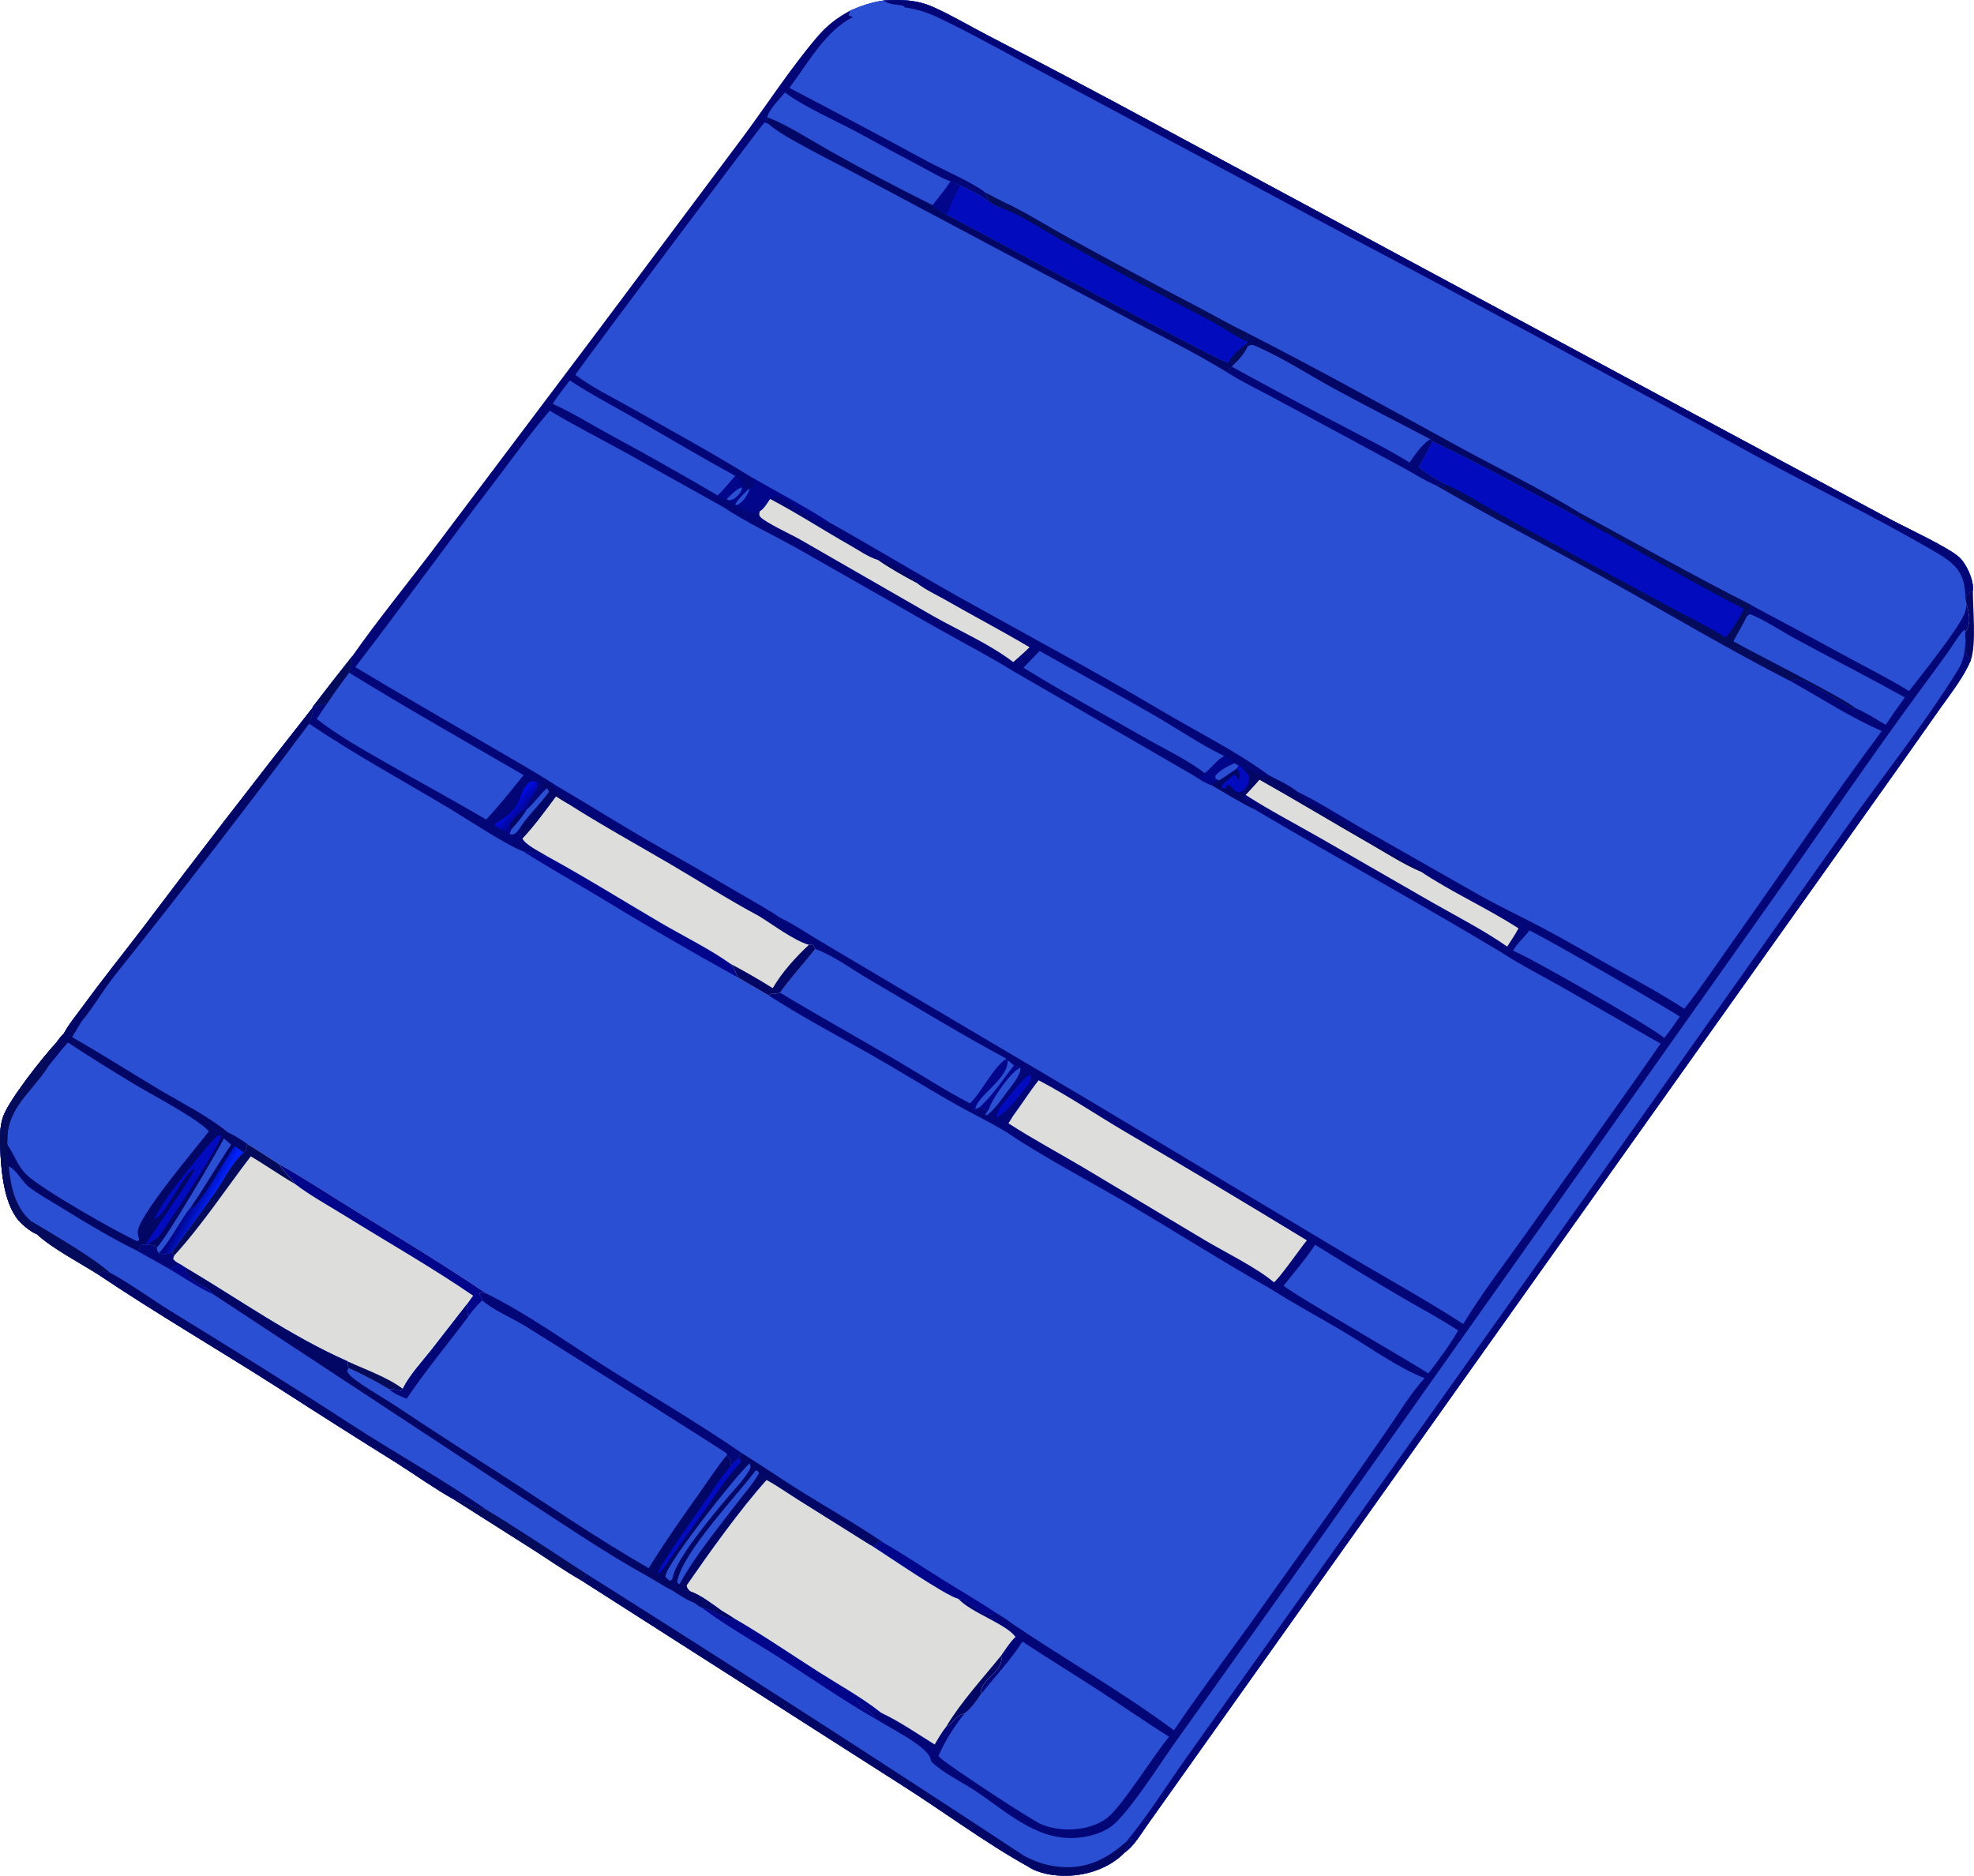 <?xml version="1.0" encoding="UTF-8"?>
<svg id="Layer_2" data-name="Layer 2" xmlns="http://www.w3.org/2000/svg" xmlns:xlink="http://www.w3.org/1999/xlink" viewBox="0 0 744.86 707.84">
  <defs>
    <style>
      .cls-1 {
        fill: #030676;
      }

      .cls-2 {
        fill: #020bbd;
      }

      .cls-3 {
        fill: url(#linear-gradient-2);
      }

      .cls-4 {
        fill: #2a4fd3;
      }

      .cls-5 {
        fill: url(#linear-gradient);
      }

      .cls-6 {
        fill: #040b5a;
      }

      .cls-7 {
        fill: #dddddc;
      }

      .cls-8 {
        fill: #02068b;
      }

      .cls-9 {
        fill: #020664;
      }
    </style>
    <linearGradient id="linear-gradient" x1="72.82" y1="299.14" x2="78.75" y2="295.85" gradientTransform="translate(0 751.03) scale(1 -1)" gradientUnits="userSpaceOnUse">
      <stop offset="0" stop-color="#010381"/>
      <stop offset="1" stop-color="#0023ff"/>
    </linearGradient>
    <linearGradient id="linear-gradient-2" x1="197.65" y1="445.13" x2="194.04" y2="448.3" gradientTransform="translate(0 751.03) scale(1 -1)" gradientUnits="userSpaceOnUse">
      <stop offset="0" stop-color="#030591"/>
      <stop offset="1" stop-color="#010bde"/>
    </linearGradient>
  </defs>
  <g id="Layer_1-2" data-name="Layer 1">
    <path class="cls-1" d="M333.45.18c6.65-.45,12.61-.23,18.79,2.53,7.19,3.22,14.13,7.41,21.16,11.02,21.5,11.1,42.89,22.41,64.16,33.94l200.92,108.17,74.96,40.21c5.89,3.17,21.85,10.51,25.93,14.32,2.58,2.41,5.06,7.91,5.1,11.43,0,.37-.01.74-.03,1.11-1.64.58-1.92,1.33-2.81,2.73l.39,2.22c.9,3.07,1.85,7.24-.1,10.16-.09.13-.22.23-.32.34,0,.95-.1,1.98.04,2.91l.07.45c.48,3.2-.78,5.01,2.01,7.3-2.83,6.62-7.39,12.29-11.52,18.15l-15.88,22.52-67.03,94.35-216.08,304.21c-2.37,3.28-5.41,8.56-8.77,10.75-5.57,5.8-14.07,8.72-22,8.82-4.82.06-10.53-.79-14.59-3.51-16.47-9.18-31.92-20.78-47.88-30.88l-120.8-77.18c-6.25-3.57-12.26-7.8-18.33-11.68l-29.45-18.68c-7.45-4.17-14.53-9.25-21.74-13.84-14.92-9.31-29.76-18.72-44.54-28.25-22.67-14.5-46.05-28.06-68.37-43.07-6.82-4.31-17.16-9.72-22.87-15.03-1.92-.78-4.04-2.45-5.56-3.85-6.86-6.31-7.89-20.14-8.22-28.87-.14-3.75-.18-7.72.99-11.32,2.06-6.33,15.14-22.8,20.17-28.23.87-1.31,1.78-2.38,2.88-3.5,1.92-3.63,4.83-7.06,7.25-10.38,7.21-9.88,14.83-19.37,22.26-29.08,21.05-27.91,42.39-55.6,64.02-83.06l.32-.64c4.93-6.48,9.94-12.9,15.02-19.26,9.49-13.52,20.07-26.44,30.05-39.61l62.19-82.58,54.86-73.31c9.35-12.58,18.03-26.08,28.17-38.01,3.69-4.35,7.57-7.37,12.59-10.03,4.16-1.82,8.11-3.14,12.62-3.8Z"/>
    <path class="cls-4" d="M333.45.18c6.65-.45,12.61-.23,18.79,2.53,7.19,3.22,14.13,7.41,21.16,11.02,21.5,11.1,42.89,22.41,64.16,33.94l200.92,108.17,74.96,40.21c5.89,3.17,21.85,10.51,25.93,14.32,2.58,2.41,5.06,7.91,5.1,11.43,0,.37-.01.74-.03,1.11-1.64.58-1.92,1.33-2.81,2.73l.39,2.22c-.18,1.38-.39,2.81-.98,4.09-2.98,6.42-15.72,22.33-20.69,28.76-6.99-4.33-14.48-8.07-21.71-11.99-12.55-6.85-25.13-13.64-37.75-20.36-.35,1.63-1.71,2.82-1.65,4.14-1.6,3.25-3.47,6.31-5.12,9.53,6.75,3.87,43,22.1,45.91,25.15-.6.64-.98.22-1.65-.14-4.21-2.26-16.25-10.25-20.48-10.68-.51-.05-1.79.47-2.34.61,11.21,6.25,22.74,13.83,34.49,18.88-18.92,25.36-36.55,51.67-54.86,77.47-6.47,9.11-12.77,18.56-19.64,27.35-8.76-5.7-18.01-10.65-27.12-15.77-8.65-4.86-17.24-9.92-26.01-14.56-7.93-4.2-15.98-7.97-23.83-12.36l-46-26.16c-7.65-4.39-15.27-9.34-23.22-13.15-2.85-2.35-7.07-4.23-10.39-5.97-12.83-9.47-27.49-16.64-41.17-24.77-24.67-14.65-49.91-28.07-74.94-42.08-16.81-9.41-33.3-19.4-50.12-28.83-9.22-6-19.28-11.21-28.82-16.71-14.92-9.28-30.35-17.64-45.63-26.31-7.02-3.98-14.76-7.7-21.21-12.55,5.51-8.05,70.61-94.72,71.37-95.24l1.55.53c-.44-1.08-.77-1.29-.43-2.44,6.26,1.96,18.15,9.59,24.39,13.04,12.47,6.99,25.12,13.66,37.93,20.01,2.39-2.91,4.67-5.81,6.8-8.92,1.24.52,2.48,1.03,3.69,1.64,3.62,1.71,7.22,3.43,10.47,5.81-.17-1.26-.04-1.42-1-2.23l.13-.92c-4.32-3.6-16.15-8.78-21.7-11.73-17.37-9.43-34.82-18.72-52.35-27.87,6.82-8.99,13.64-21.65,24.02-26.68-.6-.21-1.16-.47-1.74-.74l.63-1.73c4.16-1.82,8.11-3.14,12.62-3.8Z"/>
    <path class="cls-4" d="M333.45.18c6.65-.45,12.61-.23,18.79,2.53,7.19,3.22,14.13,7.41,21.16,11.02,21.5,11.1,42.89,22.41,64.16,33.94l200.92,108.17,74.96,40.21c5.89,3.17,21.85,10.51,25.93,14.32,2.58,2.41,5.06,7.91,5.1,11.43,0,.37-.01.74-.03,1.11-1.64.58-1.92,1.33-2.81,2.73l.39,2.22c-.18,1.38-.39,2.81-.98,4.09-2.98,6.42-15.72,22.33-20.69,28.76-6.99-4.33-14.48-8.07-21.71-11.99-12.55-6.85-25.13-13.64-37.75-20.36-21.92-11.09-43.36-23.22-64.98-34.9l-.56,1.76c-18.16-9.68-36.14-19.81-54.74-28.58l-.99-.87c-12.35-6.55-24.85-12.79-37.1-19.53-9.27-5.1-18.67-11.2-28.35-15.44-1.4-.61-1.84-.74-3.27-.19l-.61-.91.21-.83c.72-1.49.32-1.83-.17-3.35-6.43-3.04-12.64-6.67-18.95-9.96-16.34-8.52-32.51-17.22-48.67-26.08-7.59-4.17-14.99-8.87-22.78-12.64l-2.39,1.65c-1.72-.73-3.19-1.49-4.71-2.58-.17-1.26-.04-1.42-1-2.23l.13-.92c-4.32-3.6-16.15-8.78-21.7-11.73-17.37-9.43-34.82-18.72-52.35-27.87,6.82-8.99,13.64-21.65,24.02-26.68-.6-.21-1.16-.47-1.74-.74l.63-1.73c4.16-1.82,8.11-3.14,12.62-3.8Z"/>
    <path class="cls-1" d="M333.45.18c6.65-.45,12.61-.23,18.79,2.53,7.19,3.22,14.13,7.41,21.16,11.02,21.5,11.1,42.89,22.41,64.16,33.94l200.92,108.17,74.96,40.21c5.89,3.17,21.85,10.51,25.93,14.32,2.58,2.41,5.06,7.91,5.1,11.43,0,.37-.01.74-.03,1.11-1.64.58-1.92,1.33-2.81,2.73-.15-4.09-.57-7.68-3.18-11-2.41-3.07-6.18-5.2-9.51-7.13-21.64-12.57-44.38-23.54-66.4-35.48-51.41-28.35-103.07-56.21-155-83.59l-112.97-60.51c-13.41-7.04-26.66-14.67-40.33-21.18-4.28-2.04-8.17-3.32-12.88-3.97-.28-1.41-5.5-.43-7.92-2.6Z"/>
    <path class="cls-9" d="M470.32,125.5c26.97,13.76,53.71,28.63,80.29,43.16,15.01,8.21,30.77,15.76,45.3,24.78l-.56,1.76c-18.16-9.68-36.14-19.81-54.74-28.58l-.99-.87c-12.35-6.55-24.85-12.79-37.1-19.53-9.27-5.1-18.67-11.2-28.35-15.44-1.4-.61-1.84-.74-3.27-.19l-.61-.91.21-.83c.72-1.49.32-1.83-.17-3.35Z"/>
    <path class="cls-6" d="M371.96,72.74c2.64,1.39,5.29,2.75,7.96,4.08l-2.39,1.65c-1.72-.73-3.19-1.49-4.71-2.58-.17-1.26-.04-1.42-1-2.23l.13-.92Z"/>
    <path class="cls-2" d="M540.6,166.63c18.61,8.77,36.59,18.9,54.74,28.58l.56-1.76c21.61,11.69,43.05,23.81,64.98,34.9-.35,1.63-1.71,2.82-1.65,4.14-1.6,3.25-3.47,6.31-5.12,9.53,6.75,3.87,43,22.1,45.91,25.15-.6.64-.98.22-1.65-.14-4.21-2.26-16.25-10.25-20.48-10.68-.51-.05-1.79.47-2.34.61-23.17-11.85-45.48-25.16-68.2-37.83-21.75-12.13-43.87-23.53-65.45-35.97l.66-.36c.79.46,1.28.69,2.19.94l.8-.95c-3.6-2.06-7.14-3.95-10.25-6.73,2.05-2.91,3.38-6.4,5.3-9.44Z"/>
    <path class="cls-6" d="M545.55,182.81c6.55,2.94,12.65,6.81,18.89,10.35,9.23,5.24,18.6,10.33,27.92,15.42l39.81,21.58c6.36,3.43,12.83,6.49,18.96,10.35,2.82-3.32,4.91-6.9,6.92-10.74-21.27-10.83-41.73-23.16-62.7-34.55l.56-1.76c21.61,11.69,43.05,23.81,64.98,34.9-.35,1.63-1.71,2.82-1.65,4.14-1.6,3.25-3.47,6.31-5.12,9.53,6.75,3.87,43,22.1,45.91,25.15-.6.64-.98.22-1.65-.14-4.21-2.26-16.25-10.25-20.48-10.68-.51-.05-1.79.47-2.34.61-23.17-11.85-45.48-25.16-68.2-37.83-21.75-12.13-43.87-23.53-65.45-35.97l.66-.36c.79.46,1.28.69,2.19.94l.8-.95Z"/>
    <path class="cls-2" d="M358.66,68.44c1.24.52,2.48,1.03,3.69,1.64,3.62,1.71,7.22,3.43,10.47,5.81,1.52,1.09,2.99,1.85,4.71,2.58l2.39-1.65c7.8,3.77,15.19,8.48,22.78,12.64,16.16,8.86,32.32,17.56,48.67,26.08,6.31,3.29,12.52,6.93,18.95,9.96.49,1.53.89,1.87.17,3.35l-.21.83.61.91c-1.2,2.66-3.18,4.97-5.31,6.95-.61-.48-1.12-1.07-1.66-1.62l-.54.97c-2.58-.08-94.7-49.87-106.14-55.87-2.25-.93-3.67-1.92-5.38-3.67,2.39-2.91,4.67-5.81,6.8-8.92Z"/>
    <path class="cls-6" d="M379.92,76.81c7.8,3.77,15.19,8.48,22.78,12.64,16.16,8.86,32.32,17.56,48.67,26.08,6.31,3.29,12.52,6.93,18.95,9.96.49,1.53.89,1.87.17,3.35-5.07-2.36-9.96-5.82-14.97-8.45-18.31-9.42-36.44-19.2-54.36-29.35-5.83-3.23-17.59-10.93-23.63-12.59l2.39-1.65Z"/>
    <path class="cls-8" d="M358.66,68.44c1.24.52,2.48,1.03,3.69,1.64-2.13,3.51-3.61,7.13-5.11,10.95-2.25-.93-3.67-1.92-5.38-3.67,2.39-2.91,4.67-5.81,6.8-8.92Z"/>
    <path class="cls-6" d="M470.28,129.69l.61.91c-1.2,2.66-3.18,4.97-5.31,6.95-.61-.48-1.12-1.07-1.66-1.62,1.76-2.53,3.93-4.4,6.35-6.24Z"/>
    <path class="cls-4" d="M470.89,130.6c1.43-.55,1.87-.42,3.27.19,9.68,4.24,19.08,10.33,28.35,15.44,12.25,6.74,24.75,12.98,37.1,19.53-3.25,2.11-5.52,5.67-7.73,8.77-7.56-4.74-15.74-8.75-23.63-12.93-14.58-7.59-29.08-15.35-43.48-23.27l.83-.78c2.13-1.98,4.1-4.29,5.31-6.95Z"/>
    <path class="cls-9" d="M289.55,44.31c6.26,1.96,18.15,9.59,24.39,13.04,12.47,6.99,25.12,13.66,37.93,20.01,1.71,1.75,3.13,2.74,5.38,3.67,11.44,6,103.56,55.8,106.14,55.87l.54-.97c.54.56,1.05,1.15,1.66,1.62l-.83.78-1.87,2.06c-12.81-7.85-26.45-14.36-39.67-21.49l-101.21-53.85c-6.77-3.68-27.85-14-32.03-18.31-.44-1.08-.77-1.29-.43-2.44Z"/>
    <path class="cls-1" d="M462.89,140.4l1.87-2.06c14.41,7.92,28.9,15.68,43.48,23.27,7.89,4.18,16.07,8.18,23.63,12.93,2.21-3.1,4.49-6.66,7.73-8.77l.99.87c-1.92,3.04-3.25,6.53-5.3,9.44,3.1,2.79,6.64,4.68,10.25,6.73l-.8.95c-.91-.25-1.39-.48-2.19-.94l-.66.36c-4.3-1.8-8.55-4.58-12.66-6.82l-24.13-13.03-25.88-13.93c-5.45-2.91-11.17-5.62-16.33-8.99Z"/>
    <path class="cls-4" d="M117.65,267.44c.47,1.84.08,2.64-.55,4.38-.1.26-.18.53-.28.8l-.17.48c17.05,11.5,35.09,21.32,52.74,31.86,6.41,3.83,21.94,14.13,28.03,16.3,3.07.33,5.99,1.33,9.03,1.85,14.53,7.95,28.62,16.75,42.9,25.13,8.47,4.97,18.43,9.84,26.34,15.49,1.54,1.53,1.76,3.36,2.82,5.17l11.47,6.69c12.26,7.94,25.37,14.83,38.07,22.06,11.04,6.28,21.83,13.02,32.89,19.25,6.3,3.55,12.85,6.64,19.02,10.44,14.2,9.59,29.88,17.64,44.68,26.32,18.35,10.76,36.34,22.23,54.84,32.72,9.17,5.85,18.85,10.97,28.19,16.56,9.09,5.43,20.3,13.48,29.88,17.11-5.21,5.72-9.37,12.66-13.74,19.02-6.64,9.62-13.33,19.21-20.06,28.76l-32.87,46.11c-9.36,12.97-18.95,25.73-27.91,39-19.52-14.51-40.91-26.65-61.09-40.27-1.78-1.51-4.08-2.76-6.04-4.06-5.6,2.55-8.87-5.17-14.17-5.24-4.83-1.15-27.01-16.45-33.24-20.38l2.24.28c.16-.52.32-1.04.48-1.56l2.24.45c-9.78-6.68-20.26-12.65-30.33-18.89-7.76-4.8-15.25-9.97-22.97-14.82l-1.26,1.07.39.63c-1.64.86-2.5,1.78-3.67,3.21.09-.36.27-1.04.3-1.39.09-1.32-.88-1.84-1.73-2.69l.09-.15c-.06-.24-.03-.51-.17-.71-.26-.36-68.94-43.72-75.66-47.82-5.19-3.17-11.7-5.85-16.35-9.72-2.08,1.8-3.69,3.88-5.37,6.03-.38-1.65-.41-3.13-.39-4.82l-13.53,17.39c-3.59,4.53-8.19,9.44-10.76,14.62l-.58.86-.85-.23c-1.27-.34-2.39-.57-3.71-.41-5.01-2.95-10.01-5.68-15.35-8-.39-.69-.29-1.81-.33-2.6-21.61-9.54-41.27-23.58-61.6-35.61l-1.51-.98c-1.24-.64-2.01-.97-2.81-2.17l.42-1.08-.79-1.49c-1.93,1.12-2.77,1-4.96.54-.65-.89-.65-1.07-.73-2.18-.74-.59-.79-.83-1.76-.88-.63-.03-1.26-.1-1.88-.17-.89-.1-1.44-.04-2.3.15-.57.82-.7,1.52-.88,2.49-10.15-4.92-20.03-10.89-29.61-16.82-3.92-2.42-8.22-4.77-11.88-7.58-2.56-1.97-4.81-6.61-7.58-7.72.74,7.52,2.34,15.17,8.22,20.45.81,1.65,1.75,3.31,2.34,5.05-1.92-.78-4.04-2.45-5.56-3.85-6.86-6.31-7.89-20.14-8.22-28.87-.14-3.75-.18-7.72.99-11.32,2.06-6.33,15.14-22.8,20.17-28.23.87-1.31,1.78-2.38,2.88-3.5,1.92-3.63,4.83-7.06,7.25-10.38,7.21-9.88,14.83-19.37,22.26-29.08,21.05-27.91,42.39-55.6,64.02-83.06Z"/>
    <path class="cls-7" d="M93.23,431.61c4.1,2.49,8.08,5.18,12.14,7.73,9.7,5.43,19.03,11.62,28.5,17.44,16.65,10.21,33.5,20.44,49.69,31.36l-2.45-.27-.23.49c.54.92.97,1.48,1.15,2.53-2.08,1.8-3.69,3.88-5.37,6.03-.38-1.65-.41-3.13-.39-4.82l-13.53,17.39c-3.59,4.53-8.19,9.44-10.76,14.62l-.58.86-.85-.23c-1.27-.34-2.39-.57-3.71-.41-5.01-2.95-10.01-5.68-15.35-8-.39-.69-.29-1.81-.33-2.6-21.61-9.54-41.27-23.58-61.6-35.61l-1.51-.98c-1.24-.64-2.01-.97-2.81-2.17l.42-1.08-.79-1.49c5.42-7.31,10.88-14.77,16.12-22.21,3.42-4.85,6.4-11.47,10.96-15.25,1.19-1.04,1.03-1.79,1.27-3.32Z"/>
    <path class="cls-8" d="M105.37,439.33c9.7,5.43,19.03,11.62,28.5,17.44,16.65,10.21,33.5,20.44,49.69,31.36l-2.45-.27-.23.49c.54.92.97,1.48,1.15,2.53-2.08,1.8-3.69,3.88-5.37,6.03-.38-1.65-.41-3.13-.39-4.82l2.27-3.16c-15.35-10.54-32.57-20.35-48.49-30.23-6.22-3.86-12.95-7.51-18.75-11.96-1.8-2.65-4.26-4.64-5.92-7.41Z"/>
    <path class="cls-6" d="M93.23,431.61c4.1,2.49,8.08,5.18,12.14,7.73,1.66,2.78,4.12,4.77,5.92,7.41-5.69-3.27-11.02-7.09-16.67-10.4-9.53,12.43-18.37,25.97-28.96,37.53l-.79-1.49c5.42-7.31,10.88-14.77,16.12-22.21,3.42-4.85,6.4-11.47,10.96-15.25,1.19-1.04,1.03-1.79,1.27-3.32Z"/>
    <path class="cls-6" d="M131.16,513.72c6.55,3.03,15.11,5.99,20.83,10.38l-.58.86-.85-.23c-1.27-.34-2.39-.57-3.71-.41-5.01-2.95-10.01-5.68-15.35-8-.39-.69-.29-1.81-.33-2.6Z"/>
    <path class="cls-9" d="M117.65,267.44c.47,1.84.08,2.64-.55,4.38-.1.26-.18.53-.28.8l-.17.48c-23.89,31.98-48.29,63.59-73.19,94.8-4.5,5.66-8.04,11.96-12.69,17.56l-3.56,5.92c11.15,6.34,21.97,13.3,33,19.85,8.4,4.99,18.12,9.83,25.71,16.02,2.61,1.17,4.93,2.79,7.31,4.35-.25,1.53-.08,2.28-1.27,3.32-4.56,3.78-7.54,10.4-10.96,15.25-5.24,7.44-10.7,14.9-16.12,22.21-1.93,1.12-2.77,1-4.96.54-.65-.89-.65-1.07-.73-2.18-.74-.59-.79-.83-1.76-.88-.63-.03-1.26-.1-1.88-.17-.89-.1-1.44-.04-2.3.15-.57.82-.7,1.52-.88,2.49-10.15-4.92-20.03-10.89-29.61-16.82-3.92-2.42-8.22-4.77-11.88-7.58-2.56-1.97-4.81-6.61-7.58-7.72.74,7.52,2.34,15.17,8.22,20.45.81,1.65,1.75,3.31,2.34,5.05-1.92-.78-4.04-2.45-5.56-3.85-6.86-6.31-7.89-20.14-8.22-28.87-.14-3.75-.18-7.72.99-11.32,2.06-6.33,15.14-22.8,20.17-28.23.87-1.31,1.78-2.38,2.88-3.5,1.92-3.63,4.83-7.06,7.25-10.38,7.21-9.88,14.83-19.37,22.26-29.08,21.05-27.91,42.39-55.6,64.02-83.06Z"/>
    <path class="cls-4" d="M25.64,393.4c8.07,5.28,16.24,10.42,24.51,15.4,7.09,4.3,24.19,13.14,28.68,18.09-4.52,5.95-27.56,32.91-26.85,38.34.12.88.35,1.76.55,2.62l-.68.58c-8.03-3.64-36.71-19.95-42.03-25.33-3.21-3.25-4.5-7.47-7-11.1-.2-.79-.03-1.89-.02-2.71.14-11.11,9.14-17.37,14.76-25.99l.54-.84c2.54-2.97,4.88-6.2,7.54-9.06Z"/>
    <path class="cls-6" d="M13.85,465.73c-1.92-.78-4.04-2.45-5.56-3.85-6.86-6.31-7.89-20.14-8.22-28.87-.14-3.75-.18-7.72.99-11.32,2.06-6.33,15.14-22.8,20.17-28.23-.34,3.41-2.44,5.79-3.13,8.99l-.54.84c-5.62,8.62-14.62,14.88-14.76,25.99,0,.81-.18,1.92.02,2.71-.06,2.24-.72,6.36.47,8.24.74,7.52,2.34,15.17,8.22,20.45.81,1.65,1.75,3.31,2.34,5.05Z"/>
    <path class="cls-5" d="M72.01,455.47l1.11.16c6.11-7.05,10.11-15.58,15.45-23.2l3.38,2.5c-4.56,3.78-7.54,10.4-10.96,15.25-5.24,7.44-10.7,14.9-16.12,22.21-1.93,1.12-2.77,1-4.96.54,4.89-5.38,7.66-11.86,12.1-17.46Z"/>
    <path class="cls-4" d="M84.47,429.62c.91.76,1.88,1.49,2.74,2.31-5.26,7.73-9.81,15.87-15.19,23.54-4.44,5.6-7.21,12.09-12.1,17.46-.65-.89-.65-1.07-.73-2.18,3.38-3.09,23.03-36.56,25.28-41.14Z"/>
    <path class="cls-2" d="M77.78,433.12c1-1.16,1.99-2.33,3.08-3.41,1.13-1.13,1.11-1.32,2.72-1.32-1.15,4.95-18.98,31.4-22.96,37.31-1.22,1.82-3.99,3.09-5.86,4.2,3.18-5.47,17.81-25.65,18.8-28.97-4.96,2.27-11.33,18.51-15.28,18.92,4.01-8.48,13.46-19.19,19.49-26.73Z"/>
    <path class="cls-1" d="M182.03,490.88c-.17-1.05-.61-1.61-1.15-2.53l.23-.49,2.45.27c15.55,7.72,30.2,18.33,44.89,27.62,17.12,10.83,35.02,21.23,51.64,32.71l-1.26,1.07.39.63c-1.64.86-2.5,1.78-3.67,3.21.09-.36.27-1.04.3-1.39.09-1.32-.88-1.84-1.73-2.69l.09-.15c-.06-.24-.03-.51-.17-.71-.26-.36-68.94-43.72-75.66-47.82-5.19-3.17-11.7-5.85-16.35-9.72Z"/>
    <path class="cls-8" d="M197.42,321.26c3.07.33,5.99,1.33,9.03,1.85,14.53,7.95,28.62,16.75,42.9,25.13,8.47,4.97,18.43,9.84,26.34,15.49,1.54,1.53,1.76,3.36,2.82,5.17-18.18-10.04-36.13-20.48-53.84-31.31-9.06-5.45-18.37-10.61-27.26-16.34Z"/>
    <path class="cls-8" d="M328.44,583.01l2.24.28c.16-.52.32-1.04.48-1.56l2.24.45c7.51,4.29,14.73,9.16,22.06,13.75,6.78,4.24,13.76,8.25,20.39,12.7-5.6,2.55-8.87-5.17-14.17-5.24-4.83-1.15-27.01-16.45-33.24-20.38Z"/>
    <path class="cls-4" d="M207.42,154.98c9.51,5.68,19.47,10.77,29.18,16.1l36.32,20.27c8.9,5.94,19.12,10.64,28.47,15.9l52.15,29.72c9.43,5.35,19.15,10.33,28.36,16.04l69.35,40.13c1.8,1.01,3.78,2.44,5.75,3.03,5.3,2.96,10.54,6.37,15.98,9.01,31,18.31,62.57,35.59,93.43,54.14,7.43,4.88,15.6,8.97,23.34,13.37l36.84,21.13c-16.47,23.77-33.47,47.2-50.16,70.81-8.22,11.62-16.9,22.8-24.31,34.98-14.63-9.47-30.02-17.88-44.99-26.82l-98.1-58.73-75.15-44.44-24.91-14.78c-4.76-2.84-9.56-6.16-14.56-8.51-4.77-3.3-10.08-6.11-15.08-9.06-10.4-6.14-20.86-12.18-31.37-18.13-12.88-7.31-25.4-15.26-38.17-22.75-8.17-5.3-16.73-10.05-25.13-14.97-16.85-9.88-33.87-19.61-50.6-29.69,17.56-22.84,34.42-46.18,51.92-69.06,7.1-9.27,13.83-18.81,21.45-27.68Z"/>
    <path class="cls-4" d="M351.12,663.7c.06.73.24.93.76,1.45,3.65,3.62,11.04,7.34,15.46,10.21,11.4,7.4,22.63,18.44,37.08,18.23,5.63-.08,12.4-1.77,16.52-5.76,7-6.78,16.9-22.5,22.99-31.03l44.94-63.07,179.08-253.14c18.89-26.68,37.22-53.75,56.56-80.11,3.51-4.78,7.07-9.52,10.51-14.35,1.95-2.73,3.8-6.1,6.13-8.48l.46.7c0,.95-.1,1.98.04,2.91l.07.45c.48,3.2-.78,5.01,2.01,7.3-2.83,6.62-7.39,12.29-11.52,18.15l-15.88,22.52-67.03,94.35-216.08,304.21c-2.37,3.28-5.41,8.56-8.77,10.75-5.57,5.8-14.07,8.72-22,8.82-4.82.06-10.53-.79-14.59-3.51-16.47-9.18-31.92-20.78-47.88-30.88l-120.8-77.18c-6.25-3.57-12.26-7.8-18.33-11.68l-29.45-18.68c-7.45-4.17-14.53-9.25-21.74-13.84-14.92-9.31-29.76-18.72-44.54-28.25-22.67-14.5-46.05-28.06-68.37-43.07-6.82-4.31-17.16-9.72-22.87-15.03-.59-1.74-1.52-3.4-2.34-5.05-5.89-5.28-7.49-12.92-8.22-20.45,2.77,1.1,5.02,5.75,7.58,7.72,3.65,2.8,7.95,5.15,11.88,7.58,9.59,5.93,19.46,11.9,29.61,16.82.19-.97.31-1.67.88-2.49.85-.19,1.41-.24,2.3-.15.62.07,1.25.14,1.88.17.97.05,1.02.29,1.76.88.08,1.11.08,1.29.73,2.18,2.19.45,3.03.58,4.96-.54l.79,1.49-.42,1.08c.8,1.2,1.57,1.52,2.81,2.17l1.51.98c20.33,12.03,39.99,26.08,61.6,35.61.04.8-.06,1.91.33,2.6,5.34,2.31,10.34,5.05,15.35,8,1.32-.16,2.44.07,3.71.41l.85.23.58-.86c2.57-5.18,7.17-10.09,10.76-14.62l13.53-17.39c-.02,1.69,0,3.17.39,4.82,1.69-2.15,3.29-4.23,5.37-6.03,4.65,3.88,11.16,6.55,16.35,9.72,6.71,4.1,75.4,47.46,75.66,47.82.14.2.12.47.17.71l-.09.15c.85.85,1.82,1.37,1.73,2.69-.02.35-.21,1.03-.3,1.39,1.17-1.43,2.02-2.35,3.67-3.21l-.39-.63,1.26-1.07c7.72,4.84,15.22,10.01,22.97,14.82,10.08,6.24,20.55,12.21,30.33,18.89l-2.24-.45c-.16.52-.32,1.04-.48,1.56l-2.24-.28c6.23,3.93,28.42,19.23,33.24,20.38,4.66,5.16,18,9.41,21.49,14.33-2.17,2.03-3.77,4.67-5.46,7.1.39,1.37.05,2.67-.59,3.9-2.17,4.19-7.03,5.41-7.05,10.74-1.55,2.38-3.8,5.5-6.13,7.15-2.31.58-3.06,1.38-4.53,3.16-.73.88-1.21,1.28-2.31,1.69-1.72,2.15-3.05,4.46-4.42,6.83-6.58-4.09-13.31-8.76-20.33-12.04-.23,0-.45,0-.68,0-2.54-.16-5.77-3.57-8.5-4.5,1.82,2.7,6.08,4.16,7.34,6.97,4.79,3.21,19.1,10,20.61,14.99Z"/>
    <path class="cls-4" d="M176.65,496.91c1.69-2.15,3.29-4.23,5.37-6.03,4.65,3.88,11.16,6.55,16.35,9.72,6.71,4.1,75.4,47.46,75.66,47.82.14.2.12.47.17.71l-.09.15c-3.48,4.21-6.52,8.97-9.69,13.42-6.8,9.56-13.49,19.06-19.65,29.05-19.88-11.41-38.91-24.57-58.2-36.96-12.45-7.96-24.84-16.02-37.15-24.18-4.86-3.19-10.01-6.07-14.72-9.46-1.42-1.02-3.06-2.21-3.77-3.84l.55-1.01c5.34,2.31,10.34,5.05,15.35,8,1.32-.16,2.44.07,3.71.41l.85.23.58-.86c2.57-5.18,7.17-10.09,10.76-14.62l13.53-17.39c-.02,1.69,0,3.17.39,4.82Z"/>
    <path class="cls-1" d="M176.27,492.09c-.02,1.69,0,3.17.39,4.82-7.74,10.26-16.02,20.23-23.2,30.89-2.44-.93-4.57-1.8-6.62-3.48,1.32-.16,2.44.07,3.71.41l.85.23.58-.86c2.57-5.18,7.17-10.09,10.76-14.62l13.53-17.39Z"/>
    <path class="cls-7" d="M289.26,558.44c4.33,2.4,8.5,5.34,12.71,7.98l26.47,16.59c6.23,3.93,28.42,19.23,33.24,20.38,4.66,5.16,18,9.41,21.49,14.33-2.17,2.03-3.77,4.67-5.46,7.1.39,1.37.05,2.67-.59,3.9-2.17,4.19-7.03,5.41-7.05,10.74-1.55,2.38-3.8,5.5-6.13,7.15-2.31.58-3.06,1.38-4.53,3.16-.73.88-1.21,1.28-2.31,1.69-1.72,2.15-3.05,4.46-4.42,6.83-6.58-4.09-13.31-8.76-20.33-12.04-7.17-5.68-15.86-10.47-23.58-15.39-10.42-6.64-20.71-13.72-31.39-19.9-1.63-1.1-3.31-2.1-4.99-3.11-3.66-2.61-7.8-5.89-12.04-7.4-.81-.87-1.05-1.04-1.3-2.18,8.57-12.36,20.24-28.79,30.21-39.83Z"/>
    <path class="cls-9" d="M377.71,624.82c.39,1.37.05,2.67-.59,3.9-2.17,4.19-7.03,5.41-7.05,10.74-1.55,2.38-3.8,5.5-6.13,7.15-2.31.58-3.06,1.38-4.53,3.16-.73.88-1.21,1.28-2.31,1.69,5.6-9.35,13.75-18.15,20.61-26.64Z"/>
    <path class="cls-9" d="M69.56,478.1c20.33,12.03,39.99,26.08,61.6,35.61.04.8-.06,1.91.33,2.6l-.55,1.01c.71,1.63,2.36,2.82,3.77,3.84,4.71,3.39,9.86,6.27,14.72,9.46,12.32,8.17,24.7,16.23,37.15,24.18,19.29,12.39,38.32,25.55,58.2,36.96,6.16-9.99,12.85-19.5,19.65-29.05,3.17-4.46,6.21-9.21,9.69-13.42.85.85,1.82,1.37,1.73,2.69-.02.35-.21,1.03-.3,1.39,1.17-1.43,2.02-2.35,3.67-3.21l-.39-.63,1.26-1.07c7.72,4.84,15.22,10.01,22.97,14.82,10.08,6.24,20.55,12.21,30.33,18.89l-2.24-.45c-.16.52-.32,1.04-.48,1.56l-2.24-.28-26.47-16.59c-4.21-2.64-8.38-5.58-12.71-7.98-9.97,11.03-21.64,27.46-30.21,39.83.24,1.14.48,1.32,1.3,2.18,4.24,1.51,8.38,4.79,12.04,7.4,1.69,1.01,3.37,2.01,4.99,3.11-4.61.24-7.99-3.69-12.39-4.21-1.16-.43-2.09-1.23-3.08-1.95-2.68-.96-5.68-2.97-8.09-4.54-3.09-1.5-6.08-3.55-9.11-5.23-17.36-9.62-33.64-20.88-50.3-31.65l-114-75.01c-2.25-3.4-8.04-4.29-9.6-7.74-.4-.89-.76-1.66-1.24-2.53Z"/>
    <path class="cls-2" d="M275.55,553.37c1.17-1.43,2.02-2.35,3.67-3.21l.33,1.6c-5.21,5.48-8.86,11.35-13.14,17.5-4.2,5.95-8.44,11.87-12.73,17.75-1.44,1.96-3.24,5.34-5.1,6.75l-.33-.66c4.7-8.17,10.42-15.97,15.8-23.7,3.77-5.42,7.16-11.03,11.51-16.03Z"/>
    <path class="cls-4" d="M285.2,554.78c1.09.56.72.14,1.16,1.2-2.07,3.79-5.33,7.35-7.95,10.81-7.12,9.36-16.45,20.73-21.96,30.95-.66-.1-.3.04-.94-.69,1.64-10.87,22.5-32.57,29.7-42.26Z"/>
    <path class="cls-4" d="M282.69,552.32l.33.3c.38,1.19.07,1.61-.56,2.63-2.33,3.8-5.77,7.24-8.63,10.66-5.12,6.12-18.59,22.23-19.97,29.22-.2,1.03-.31.87-1.1,1.46l-1.65-1.45c0-.13-.03-.27-.02-.4.42-4.7,26.28-37.5,31.61-42.42Z"/>
    <path class="cls-1" d="M741.63,241.27l.07.45c.48,3.2-.78,5.01,2.01,7.3-2.83,6.62-7.39,12.29-11.52,18.15l-15.88,22.52-67.03,94.35-216.08,304.21c-2.37,3.28-5.41,8.56-8.77,10.75.34-1.86,1.62-3,2.8-4.45l-.14-.58-2.06.94c8.23-9.97,15.35-21.4,22.85-31.96l42.42-59.58,114.64-161.37,91.45-129.29c13.89-19.65,29.86-39.58,42.43-59.95,2.31-3.75,2.68-7.22,2.82-11.5Z"/>
    <path class="cls-9" d="M221.18,593.86c55.42,34.92,110.49,70.39,165.2,106.41,4.55,2.49,9.37,3.96,14.55,4.27,9.76.58,17.04-3.36,24.1-9.62l2.06-.94.14.58c-1.17,1.45-2.46,2.59-2.8,4.45-5.57,5.8-14.07,8.72-22,8.82-4.82.06-10.53-.79-14.59-3.51-16.47-9.18-31.92-20.78-47.88-30.88l-120.8-77.18c1.47-.75,1.39-.86,2.02-2.41Z"/>
    <path class="cls-9" d="M36.73,480.76c1.84-1.26,2.72-.84,4.78-.51,8.03,4.36,15.55,9.98,23.35,14.77,22.7,13.94,45.21,27.94,67.55,42.44,16.83,10.92,34.56,20.7,51.02,32.16-4.43-.2-7.48-3.31-12.05-3.72-7.45-4.17-14.53-9.25-21.74-13.84-14.92-9.31-29.76-18.72-44.54-28.25-22.67-14.5-46.05-28.06-68.37-43.07Z"/>
    <path class="cls-8" d="M264.98,606.75c4.4.53,7.78,4.45,12.39,4.21,10.69,6.18,20.98,13.26,31.39,19.9,7.72,4.92,16.42,9.71,23.58,15.39-.23,0-.45,0-.68,0-2.54-.16-5.77-3.57-8.5-4.5,1.82,2.7,6.08,4.16,7.34,6.97-12.39-7.09-24.24-15.38-36.27-23.07-9.7-6.21-20.05-11.98-29.26-18.89Z"/>
    <path class="cls-6" d="M171.38,565.91c4.57.41,7.62,3.52,12.05,3.72,12.78,7.73,25.21,16.11,37.75,24.23-.63,1.55-.55,1.65-2.02,2.41-6.25-3.57-12.26-7.8-18.33-11.68l-29.45-18.68Z"/>
    <path class="cls-6" d="M11.52,460.68c8.04,4.8,23.42,13.69,29.99,19.57-2.06-.34-2.95-.75-4.78.51-6.82-4.31-17.16-9.72-22.87-15.03-.59-1.74-1.52-3.4-2.34-5.05Z"/>
    <path class="cls-1" d="M52.36,472.35c.19-.97.31-1.67.88-2.49.85-.19,1.41-.24,2.3-.15.62.07,1.25.14,1.88.17.97.05,1.02.29,1.76.88.08,1.11.08,1.29.73,2.18,2.19.45,3.03.58,4.96-.54l.79,1.49-.42,1.08c.8,1.2,1.57,1.52,2.81,2.17-1.44.47-2.8.85-4.03,1.77-3.87-2.21-7.76-4.39-11.65-6.55Z"/>
    <path class="cls-8" d="M68.05,477.13l1.51.98c.48.87.84,1.64,1.24,2.53,1.56,3.45,7.36,4.34,9.6,7.74-5.59-2.52-11.1-6.33-16.39-9.47,1.24-.92,2.59-1.3,4.03-1.77Z"/>
    <path class="cls-4" d="M385.83,619.47c9.31,6.17,18.85,11.97,28.21,18.05,9.06,5.89,17.94,12.12,27.1,17.85-5.89,6.99-17.85,26.59-23.69,30.87-3.3,2.42-7.42,3.59-11.45,3.98-4.31.43-8.66-.13-12.71-1.65-3.84-1.48-34.22-21.56-38.07-24.88-.39-.34-.74-.72-1.11-1.09,2.41-5.53,6.05-11.31,9.83-16,2.33-1.66,4.59-4.78,6.13-7.15,5.15-6.54,11.28-13.02,15.75-19.99Z"/>
    <path class="cls-7" d="M209.77,300.48c1.52,1.02,3.11,1.93,4.68,2.88,12.53,7.99,25.68,15.21,38.5,22.73,11.06,6.49,22.08,13.51,33.37,19.56,5.27,3.22,13.24,9.26,18.89,10.88l1.48-.17.98,1.74c-4.35,5.52-9.24,10.77-13.31,16.49-1.2.39-1.93.39-3.18.23l-1.17.79-11.47-6.69c-1.07-1.81-1.28-3.64-2.82-5.17-7.91-5.65-17.87-10.53-26.34-15.49-14.29-8.38-28.37-17.18-42.9-25.13-2.29-1.43-8.46-4.44-9.35-6.74,4.61-4.88,8.65-10.52,12.67-15.89Z"/>
    <path class="cls-9" d="M305.21,356.52l1.48-.17.98,1.74c-4.35,5.52-9.24,10.77-13.31,16.49-1.2.39-1.93.39-3.18.23l-1.17.79-11.47-6.69c-1.07-1.81-1.28-3.64-2.82-5.17,5.4,2.84,10.69,5.89,15.86,9.14,3.53-6.04,8.57-11.6,13.66-16.36Z"/>
    <path class="cls-4" d="M307.66,358.09c7.02,2.58,14.27,8,20.79,11.79,17.04,9.92,34.02,20.35,51.39,29.67-4.79,2.74-9.34,12.62-13.82,16.82-9.77-5.08-19.25-11.28-28.77-16.85-14.27-8.34-28.77-16.38-42.89-24.94,4.07-5.72,8.96-10.97,13.31-16.49Z"/>
    <path class="cls-4" d="M117.96,266.8c4.93-6.48,9.94-12.9,15.02-19.26-.21,2.23-.54,4.16-1.28,6.28,21.64,13.36,43.89,25.89,65.88,38.67-4.6,5.66-9.12,11.45-14.14,16.75-12.68-7.41-25.6-14.42-38.34-21.73-8.64-4.96-17.74-10.06-25.59-16.21,1.35-2.05,2.69-4.1,4.13-6.09-1.89.61-3.74,1.2-5.69,1.6Z"/>
    <path class="cls-6" d="M117.96,266.8c4.93-6.48,9.94-12.9,15.02-19.26-.21,2.23-.54,4.16-1.28,6.28-2.63,3.81-5.57,7.49-8.05,11.38-1.89.61-3.74,1.2-5.69,1.6Z"/>
    <path class="cls-7" d="M475.23,294.15c13.94,7.84,27.64,16.15,41.53,24.09,6.26,3.58,12.68,7.79,19.3,10.61,11.78,7.9,24.97,13.74,36.91,21.46-1.22,2.38-2.82,4.62-4.25,6.88-8.94-6.22-18.82-11.27-28.27-16.65l-42.02-24.17c-9.46-5.4-19.28-10.54-28.45-16.42,1.76-1.92,3.58-3.81,5.26-5.8Z"/>
    <path class="cls-7" d="M290.54,188.26c10.36,5.41,20.18,11.83,30.35,17.6,3.14,1.78,7.07,4.53,10.49,5.47,4.55,3.15,9.55,5.95,14.44,8.55,3.05,2.53,7.51,4.55,10.98,6.53,10.51,6.03,21.26,11.64,31.68,17.83-1.94,1.96-4.09,3.75-6.14,5.6-8.91-6.8-20.1-11.68-29.9-17.19l-50.61-29.11c-2.98-1.7-13.14-6.43-14.97-8.52-.57-.65-.28-1.27-.22-2.08,1.71-1.04,2.78-3.04,3.9-4.66Z"/>
    <path class="cls-4" d="M659.23,232.49l1.02-.72c4.07,1.25,12.85,6.92,17.16,9.25,13.76,7.43,27.66,14.57,41.35,22.13-2.46,3.43-4.91,6.84-7.2,10.38-3.76-2.22-7.52-4.66-11.55-6.37-2.91-3.06-39.16-21.29-45.91-25.15,1.65-3.21,3.52-6.28,5.12-9.53Z"/>
    <path class="cls-4" d="M296.23,34.9c6.48,5.1,19.98,11.06,27.72,15.24,8.14,4.49,16.32,8.89,24.54,13.22,3.26,1.7,6.74,3.86,10.18,5.08-2.13,3.1-4.41,6.01-6.8,8.92-12.81-6.34-25.46-13.01-37.93-20.01-6.24-3.45-18.13-11.08-24.39-13.04.32-2.73,4.85-7.18,6.67-9.41Z"/>
    <path class="cls-4" d="M386.2,251.96l6.07-6.32c14.32,8.08,28.79,15.9,43.02,24.14,8.8,5.09,17.61,11.12,26.72,15.55-3.32,1.7-4.56,4.45-7.44,6.44-6.38-5.02-14.55-8.82-21.64-12.86-15.59-8.9-31.48-17.51-46.74-26.95Z"/>
    <path class="cls-4" d="M215,143.55c7.93,5.25,16.51,9.69,24.75,14.44,12.54,7.23,25,14.65,37.7,21.61-2.14,2.49-4.23,5.11-6.62,7.37-13.58-7.98-27.3-15.71-41.16-23.2-6.97-3.82-13.89-8.13-21.14-11.38,1.95-3.05,4.3-5.93,6.47-8.83Z"/>
    <path class="cls-9" d="M462.01,285.34c1.41.76,2.74,1.37,3.75,2.65l1.65.93c.95.56,1.48.65,1.99,1.65,2.49-.67,5.91,2.41,9.56,2.14,3.32,1.74,7.53,3.62,10.39,5.97.87,1.23,1.75,2.49,3.01,3.34,3.09,2.07,6.72,3.5,9.9,5.48,3.28,2.03,6.23,4.47,9.47,6.54,7.92,5.04,16.5,9.79,24.77,14.26l-.44.58c-6.62-2.82-13.04-7.03-19.3-10.61-13.89-7.94-27.59-16.25-41.53-24.09-1.68,1.99-3.5,3.88-5.26,5.8l-1.02.57-.24,1.02c.81.71,1.54,1.28,2.47,1.83.86.51,1.27.93,1.8,1.8-5.45-2.64-10.69-6.05-15.98-9.01-1.96-.6-3.95-2.02-5.75-3.03,1.15-.21,2.31-.59,3.44-.89l-.11-.46c2.88-1.99,4.12-4.74,7.44-6.44Z"/>
    <path class="cls-8" d="M462.01,285.34c1.41.76,2.74,1.37,3.75,2.65l1.65.93-.64,1.02c-2.23,1.52-4.46,3.17-6.78,4.55-1.17.46-2.19.68-3,1.69-1.96-.6-3.95-2.02-5.75-3.03,1.15-.21,2.31-.59,3.44-.89l-.11-.46c2.88-1.99,4.12-4.74,7.44-6.44Z"/>
    <path class="cls-4" d="M465.76,287.99l1.65.93-.64,1.02c-2.23,1.52-4.46,3.17-6.78,4.55l-1.37-.69v-1.06c1.78-2.24,4.61-3.54,7.14-4.74Z"/>
    <path class="cls-2" d="M467.41,288.91c.95.56,1.48.65,1.99,1.65.77.83,2.16,2.02,2.04,3.23-.16,1.62-1.1,3.86-2.58,4.72-1.1.64-1.66.41-2.76.08-.83-.97-1.54-2.13-2.86-2.38l-1.03,1.48-.93-.35-.35-.78c1.41-1.6,2.93-2.83,4.61-4.13l.91.18c.27.62.51,1.25.76,1.89.23-.44.35-.62.46-1.15.27-1.37-.24-2.31-.9-3.44l.64-1.02Z"/>
    <path class="cls-8" d="M283.91,180.31c9.53,5.51,19.6,10.72,28.82,16.71-8.09-.36-14-8.96-19.35-9.59-1.5-.17-1.67-.01-2.84.83-1.12,1.62-2.19,3.62-3.9,4.66l-.27-.09c-.67.35-.88.56-1.6.64-2.43.28-4.72-1.58-6.61-2.89l-.79-.15c.91-2.06,3.37-4.18,4.93-5.83l.55-.13c.76-.12,1.07-.52,1.67-.98-.11-1.12-.35-2.11-.62-3.2Z"/>
    <path class="cls-4" d="M282.31,184.61l.55-.13c-.84,2.52-2.32,4.78-4.69,6.11l-.79-.15c.91-2.06,3.37-4.18,4.93-5.83Z"/>
    <path class="cls-9" d="M206.42,297.41c-1.29-.61-1.63-.51-2.12-1.82,1.21-.36,2.07.17,3.17.77,1.13.61,1.56,1.38,2.27,2.37.06.08.15.12.22.18.87.87,1.68,1.55,2.68,2.26.94.67,1.39,1.06,1.82,2.17-1.57-.94-3.16-1.86-4.68-2.88-4.02,5.37-8.06,11.01-12.67,15.89-.62-1.56-.71-2.65-.67-4.31-.84,1.16-1.49,2.43-2.93,2.86l-1.26-.14.65-1.85c1.98-2.18,3.77-4.27,5.38-6.75l.38-.62c2.9-2.4,4.88-5.68,7.77-8.14Z"/>
    <path class="cls-4" d="M206.42,297.41l.75,1.35c-3.26,4.66-7.52,8.46-10.73,13.29-.84,1.16-1.49,2.43-2.93,2.86l-1.26-.14.65-1.85c1.98-2.18,3.77-4.27,5.38-6.75l.38-.62c2.9-2.4,4.88-5.68,7.77-8.14Z"/>
    <path class="cls-8" d="M379.84,399.56l.39.52,2.41,1.95c-3.91,5.01-7.74,10.88-12.35,15.21l-.49.46-1.73.91c-.14.35-.43.63-.66.93l-.65-.54-.04-1.98-.69-.65c4.48-4.19,9.04-14.08,13.82-16.82Z"/>
    <path class="cls-4" d="M380.22,400.08l2.41,1.95c-3.91,5.01-7.74,10.88-12.35,15.21l-.49.46-1.73.91c.36-5.08,12.51-11.4,12.17-18.54Z"/>
    <path class="cls-3" d="M192.24,314.77c-1.69-1.45-3.97-1.85-5.54-3.38.65-.95.32-.69,1.26-1.25,10.28-6.14,6.85-10.77,11.98-15.14,1.29-.33,1.44-.26,2.71.18,1.26,3.19-3.9,6.29-4,10.37l-.38.62c-1.61,2.48-3.39,4.57-5.38,6.75l-.65,1.85Z"/>
    <path class="cls-9" d="M192.89,312.93c-.68-.66-.44-.25-.66-1.25,1.32-2.43,2.76-4.08,4.93-5.79l1.1.29c-1.61,2.48-3.39,4.57-5.38,6.75Z"/>
    <path class="cls-4" d="M382.63,402.03l2.38.91c.41,2.57-3.71,7.27-5.25,9.4-2.1,2.91-4.37,6.19-7.23,8.39l-.89.1,1.02-1.6c-.99-.46-1.92-1-2.88-1.53l.49-.46c4.62-4.34,8.44-10.2,12.35-15.21Z"/>
    <path class="cls-8" d="M382.63,402.03l2.38.91c-3.41,1.25-9.59,10.44-11.21,13.92-.36.77-.54,1.77-1.14,2.38-.99-.46-1.92-1-2.88-1.53l.49-.46c4.62-4.34,8.44-10.2,12.35-15.21Z"/>
    <path class="cls-8" d="M277.44,179.6c1.83,1.41,2.59,2.54,3.53,4.61.11.25.25.48.38.72l.95-.32c-1.56,1.65-4.02,3.77-4.93,5.83l-2.28-1.64-.94-.49-.88.22c-.77-.59-1.62-1.07-2.45-1.57,2.38-2.26,4.48-4.87,6.62-7.37Z"/>
    <path class="cls-4" d="M274.16,188.32c1.48-1.28,3.83-4.06,5.8-4.35.01,1.3-.88,2.36-1.81,3.26-.98.95-1.67,1.4-3.05,1.58l-.94-.49Z"/>
    <path class="cls-9" d="M331.38,211.33c5.72,1.11,9.92,3.95,14.26,7.64l.17.91c-4.89-2.6-9.89-5.39-14.44-8.55Z"/>
    <path class="cls-7" d="M391.91,407.64c11.17,5.86,21.82,13.06,32.71,19.47,22.96,13.45,45.8,27.1,68.52,40.95-2.49,2.94-10.78,14.96-12.47,15.81-6.57-5.59-18.55-11.4-26.22-15.99l-45.78-27.38c-9.37-5.53-19-10.71-28.14-16.6l1.72-2.78c3.29-4.43,6.23-9.16,9.65-13.47Z"/>
    <path class="cls-4" d="M496.23,469.72c10.57,6.57,21.21,13.04,31.92,19.38,7.32,4.29,14.98,8.3,22.06,12.96-3.22,5.62-7.31,11.06-11.23,16.21-7.45-4.87-52.75-30.82-54.68-33.21l.46-.38c3.8-4.88,8.13-9.78,11.47-14.97Z"/>
    <path class="cls-4" d="M576.38,352.04l.66-.89c1.51.08,51.34,28.84,56.81,32.45-1.91,2.71-3.78,5.47-5.84,8.07-5.6-4.67-51.42-30.81-57.08-32.91,1.22-2.32,3.73-4.69,5.45-6.72Z"/>
    <path class="cls-2" d="M380.61,418.15c-1.23,1.02-3.1,3.1-4.62,3.38.15-1.87,1.45-4.03,2.73-5.38,1.97-2.09,7.81-10.33,10.15-10.59.05.28.14.55.16.83.06,1.01-.75,2.54-1.35,3.29l-4.58,5.73-2.48,2.73Z"/>
    <path class="cls-9" d="M741.62,225.64c.89-1.4,1.17-2.15,2.81-2.73,0,7.02,1.33,19.91-.72,26.11-2.79-2.29-1.52-4.1-2.01-7.3l-.07-.45c-.14-.94-.05-1.96-.04-2.91.11-.11.24-.21.32-.34,1.94-2.92.99-7.09.1-10.16l-.39-2.22Z"/>
  </g>
</svg>